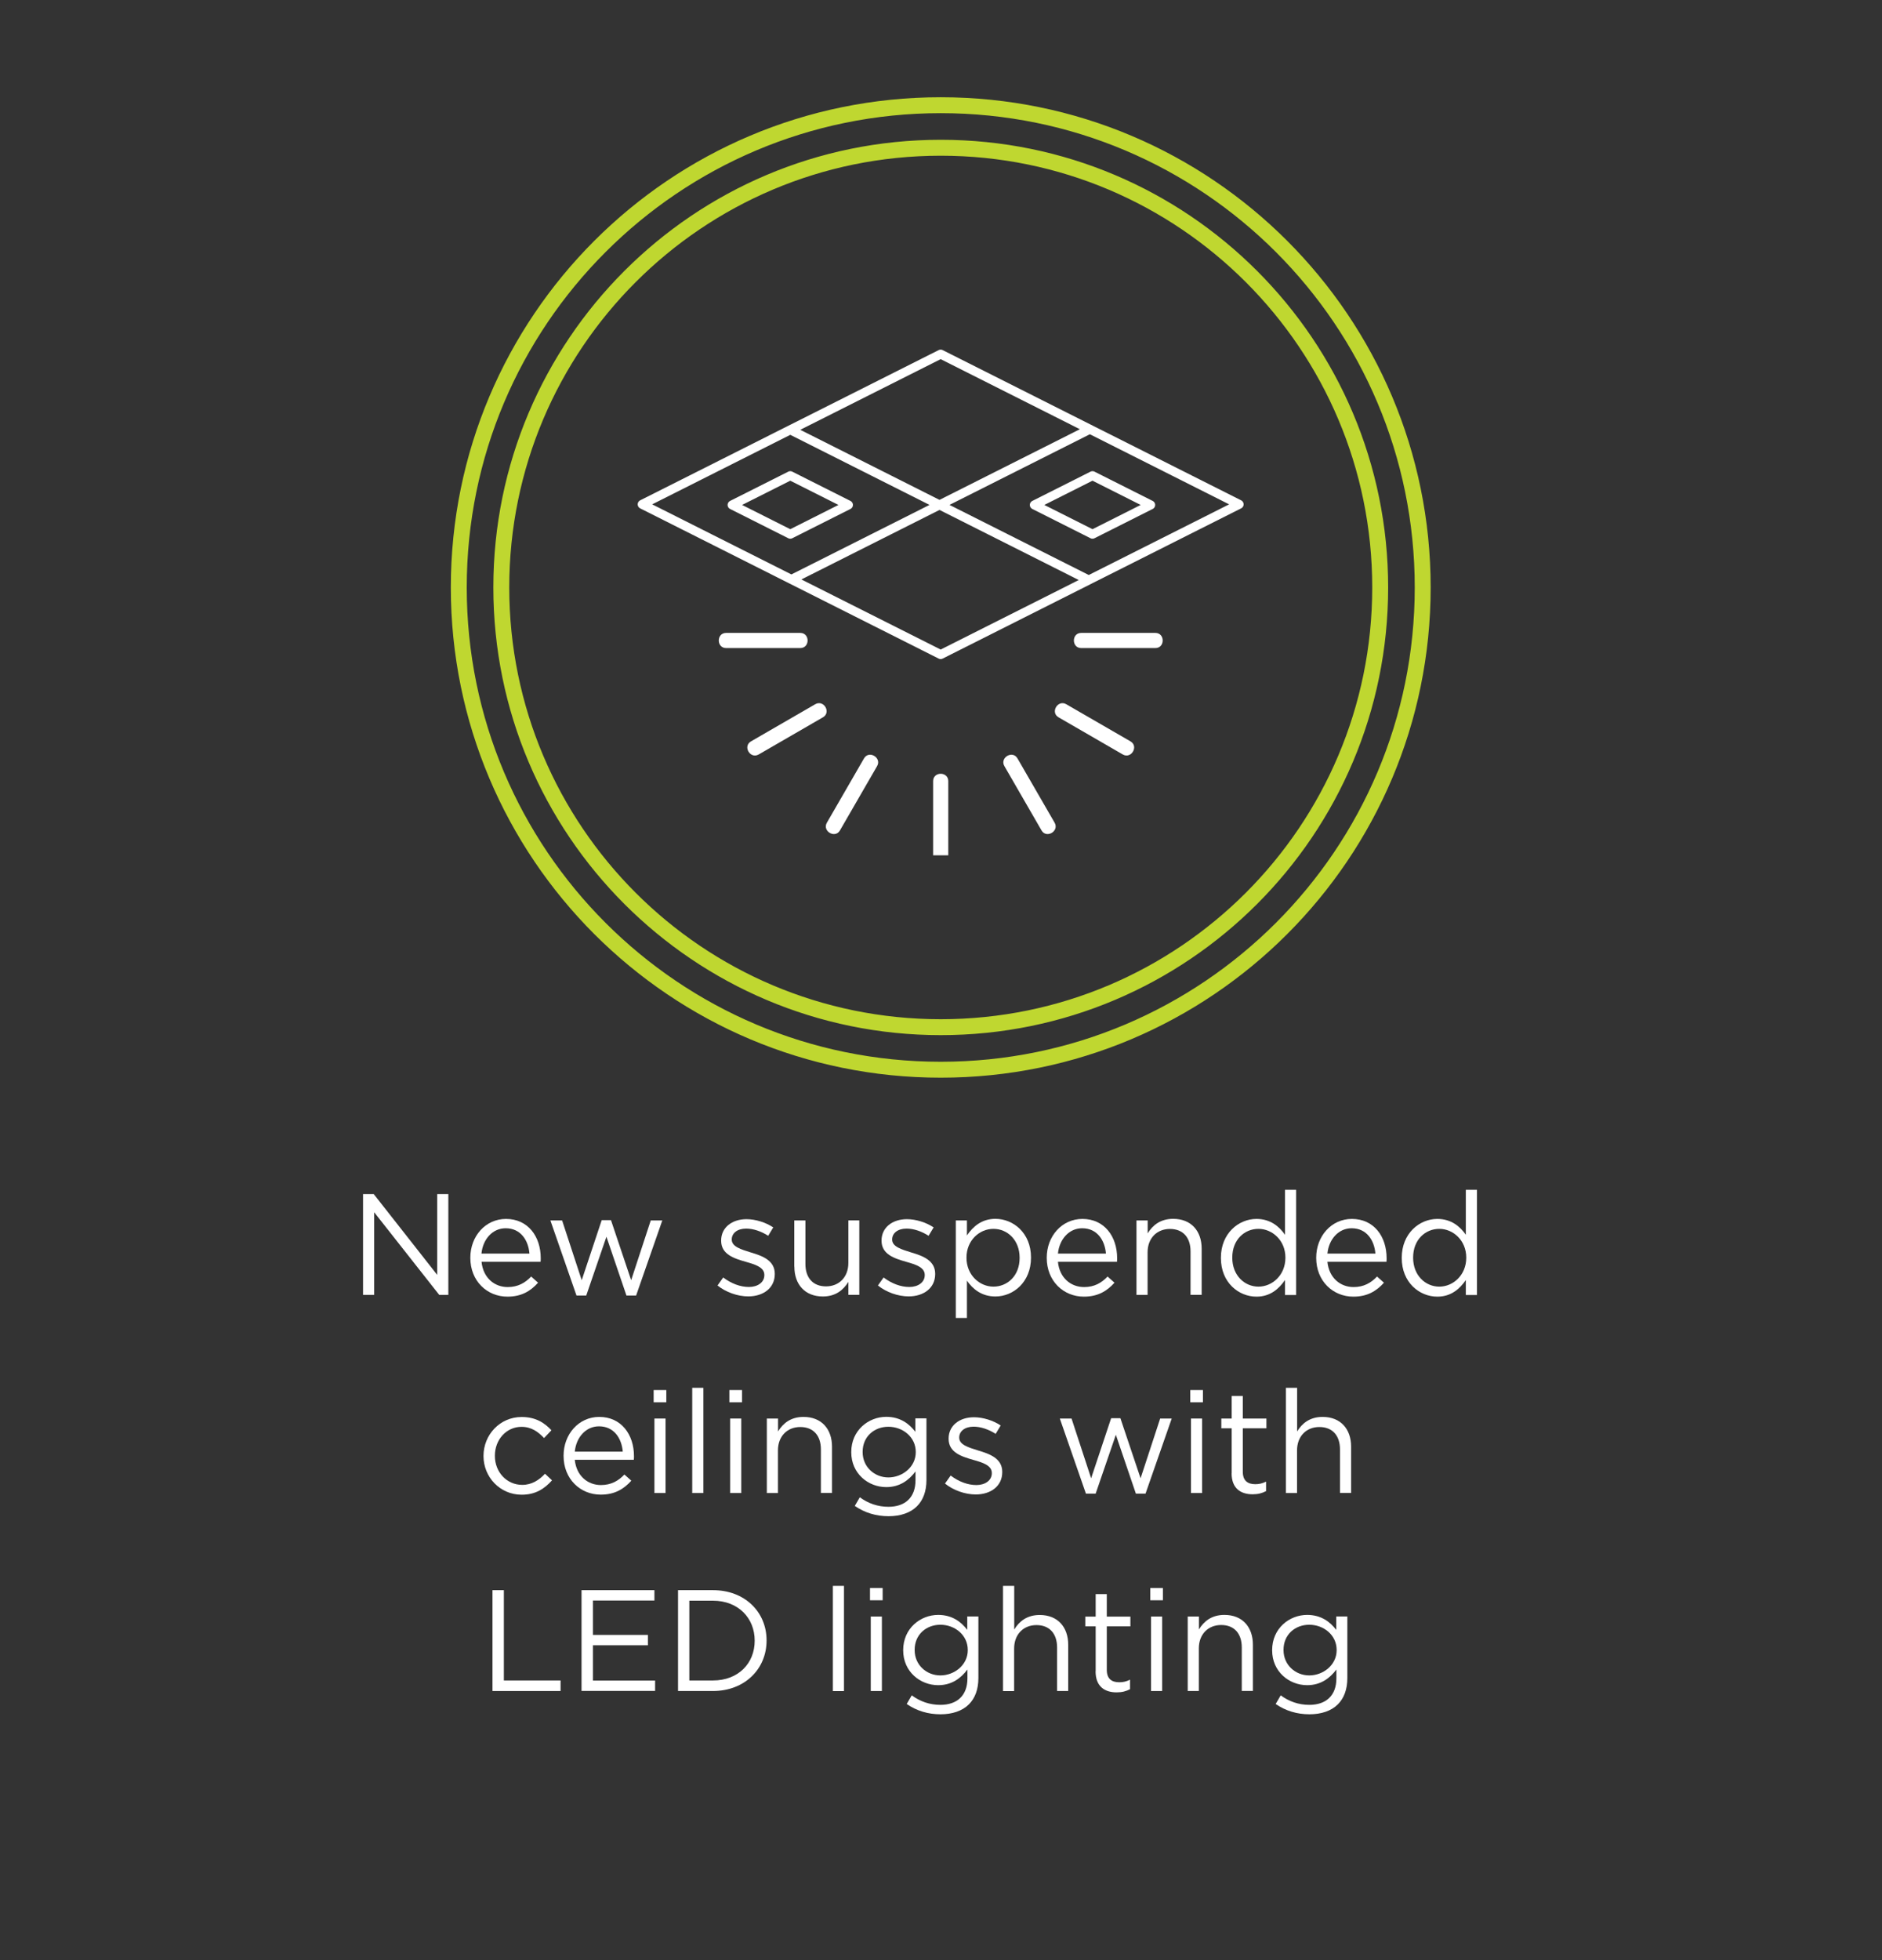 <?xml version="1.0" encoding="UTF-8"?><svg id="a" xmlns="http://www.w3.org/2000/svg" xmlns:xlink="http://www.w3.org/1999/xlink" viewBox="0 0 220 229"><rect x="0" y="0" width="220" height="229" fill="#333333" stroke="none"/><defs><style>.d,.e,.f{fill:none;}.e{stroke:#bfd730;stroke-width:1.86px;}.f{stroke:#fff;stroke-linecap:round;stroke-linejoin:round;stroke-width:1.05px;}.g{fill:#fff;}.h{clip-path:url(#c);}.i{clip-path:url(#b);}</style><clipPath id="b"><rect class="d" x="31.77" y="11.36" width="165.34" height="230.31"/></clipPath><clipPath id="c"><rect class="d" x="31.77" y="11.36" width="165.34" height="230.31"/></clipPath></defs><path class="g" d="M42.44,139.5h1.25l7.42,9.44v-9.44h1.3v11.78h-1.06l-7.61-9.66v9.66h-1.3v-11.78Z"/><path class="g" d="M54.98,146.96v-.03c0-2.51,1.77-4.53,4.17-4.53,2.57,0,4.06,2.05,4.06,4.59,0,.17,0,.27-.02.42h-6.9c.19,1.88,1.51,2.95,3.06,2.95,1.19,0,2.04-.49,2.74-1.23l.81.72c-.88.98-1.94,1.63-3.58,1.63-2.39,0-4.34-1.83-4.34-4.53ZM61.89,146.45c-.13-1.58-1.04-2.96-2.78-2.96-1.52,0-2.66,1.26-2.83,2.96h5.6Z"/><path class="g" d="M64.33,142.58h1.38l2.29,6.98,2.34-7.02h1.08l2.36,7.02,2.29-6.98h1.35l-3.06,8.77h-1.13l-2.34-6.87-2.36,6.87h-1.14l-3.05-8.77Z"/><path class="g" d="M83.88,150.17l.66-.93c.94.71,1.99,1.11,3.01,1.11s1.8-.54,1.8-1.38v-.03c0-.88-1.03-1.21-2.17-1.53-1.36-.39-2.88-.86-2.88-2.46v-.03c0-1.5,1.25-2.49,2.96-2.49,1.06,0,2.24.37,3.13.96l-.59.98c-.81-.52-1.73-.84-2.58-.84-1.03,0-1.68.54-1.68,1.26v.03c0,.82,1.08,1.14,2.24,1.5,1.35.4,2.79.93,2.79,2.49v.03c0,1.65-1.36,2.61-3.1,2.61-1.25,0-2.63-.49-3.6-1.28Z"/><path class="g" d="M92.85,147.98v-5.4h1.3v5.08c0,1.62.88,2.62,2.41,2.62s2.61-1.09,2.61-2.73v-4.98h1.28v8.7h-1.28v-1.51c-.59.94-1.48,1.7-2.98,1.7-2.1,0-3.33-1.41-3.33-3.48Z"/><path class="g" d="M102.63,150.17l.66-.93c.94.71,1.99,1.11,3.01,1.11s1.8-.54,1.8-1.38v-.03c0-.88-1.03-1.21-2.17-1.53-1.36-.39-2.88-.86-2.88-2.46v-.03c0-1.5,1.25-2.49,2.96-2.49,1.06,0,2.24.37,3.13.96l-.59.98c-.81-.52-1.73-.84-2.58-.84-1.03,0-1.68.54-1.68,1.26v.03c0,.82,1.08,1.14,2.24,1.5,1.35.4,2.79.93,2.79,2.49v.03c0,1.65-1.36,2.61-3.1,2.61-1.25,0-2.63-.49-3.6-1.28Z"/><path class="g" d="M111.73,142.58h1.3v1.75c.71-1.04,1.73-1.94,3.33-1.94,2.09,0,4.16,1.65,4.16,4.51v.03c0,2.84-2.05,4.53-4.16,4.53-1.62,0-2.66-.88-3.33-1.85v4.36h-1.3v-11.39ZM119.19,146.96v-.03c0-2.05-1.41-3.37-3.06-3.37s-3.15,1.36-3.15,3.35v.03c0,2.02,1.53,3.37,3.15,3.37s3.06-1.25,3.06-3.35Z"/><path class="g" d="M122.36,146.96v-.03c0-2.51,1.77-4.53,4.17-4.53,2.57,0,4.06,2.05,4.06,4.59,0,.17,0,.27-.02.42h-6.9c.18,1.88,1.51,2.95,3.06,2.95,1.2,0,2.04-.49,2.74-1.23l.81.72c-.88.98-1.94,1.63-3.58,1.63-2.39,0-4.34-1.83-4.34-4.53ZM129.28,146.45c-.13-1.58-1.04-2.96-2.78-2.96-1.51,0-2.66,1.26-2.83,2.96h5.6Z"/><path class="g" d="M132.86,142.58h1.3v1.51c.57-.94,1.48-1.7,2.98-1.7,2.1,0,3.33,1.41,3.33,3.48v5.4h-1.3v-5.08c0-1.62-.88-2.62-2.41-2.62s-2.61,1.09-2.61,2.73v4.98h-1.3v-8.7Z"/><path class="g" d="M142.72,146.96v-.03c0-2.84,2.07-4.53,4.16-4.53,1.62,0,2.66.88,3.33,1.85v-5.25h1.3v12.29h-1.3v-1.75c-.71,1.04-1.73,1.94-3.33,1.94-2.09,0-4.16-1.65-4.16-4.51ZM150.26,146.94v-.03c0-2-1.53-3.35-3.15-3.35s-3.06,1.25-3.06,3.35v.03c0,2.05,1.43,3.37,3.06,3.37s3.15-1.36,3.15-3.37Z"/><path class="g" d="M153.86,146.96v-.03c0-2.51,1.77-4.53,4.17-4.53,2.58,0,4.06,2.05,4.06,4.59,0,.17,0,.27-.02.42h-6.9c.19,1.88,1.51,2.95,3.06,2.95,1.19,0,2.04-.49,2.74-1.23l.81.72c-.88.98-1.94,1.63-3.58,1.63-2.39,0-4.34-1.83-4.34-4.53ZM160.78,146.45c-.13-1.58-1.04-2.96-2.78-2.96-1.51,0-2.66,1.26-2.83,2.96h5.6Z"/><path class="g" d="M163.86,146.96v-.03c0-2.84,2.07-4.53,4.16-4.53,1.62,0,2.66.88,3.33,1.85v-5.25h1.3v12.29h-1.3v-1.75c-.71,1.04-1.73,1.94-3.33,1.94-2.09,0-4.16-1.65-4.16-4.51ZM171.4,146.94v-.03c0-2-1.53-3.35-3.15-3.35s-3.06,1.25-3.06,3.35v.03c0,2.05,1.43,3.37,3.06,3.37s3.15-1.36,3.15-3.37Z"/><path class="g" d="M56.52,170.11v-.03c0-2.46,1.92-4.54,4.46-4.54,1.65,0,2.68.69,3.48,1.55l-.86.91c-.69-.72-1.46-1.31-2.64-1.31-1.77,0-3.11,1.5-3.11,3.37v.03c0,1.88,1.38,3.38,3.2,3.38,1.11,0,1.97-.56,2.66-1.3l.82.77c-.88.98-1.92,1.68-3.55,1.68-2.54,0-4.46-2.07-4.46-4.51Z"/><path class="g" d="M65.88,170.09v-.03c0-2.51,1.77-4.53,4.17-4.53,2.57,0,4.06,2.05,4.06,4.59,0,.17,0,.27-.02.42h-6.9c.19,1.88,1.51,2.95,3.06,2.95,1.19,0,2.04-.49,2.74-1.23l.81.72c-.88.98-1.94,1.63-3.58,1.63-2.39,0-4.34-1.83-4.34-4.53ZM72.8,169.59c-.13-1.58-1.04-2.96-2.78-2.96-1.52,0-2.66,1.26-2.83,2.96h5.6Z"/><path class="g" d="M76.41,162.39h1.48v1.43h-1.48v-1.43ZM76.5,165.72h1.3v8.7h-1.3v-8.7Z"/><path class="g" d="M80.92,162.13h1.3v12.29h-1.3v-12.29Z"/><path class="g" d="M85.26,162.39h1.48v1.43h-1.48v-1.43ZM85.35,165.72h1.3v8.7h-1.3v-8.7Z"/><path class="g" d="M89.65,165.72h1.3v1.51c.57-.94,1.48-1.7,2.98-1.7,2.1,0,3.33,1.41,3.33,3.48v5.4h-1.3v-5.08c0-1.62-.88-2.62-2.41-2.62s-2.61,1.09-2.61,2.73v4.98h-1.3v-8.7Z"/><path class="g" d="M99.92,175.93l.59-1.01c.99.72,2.1,1.11,3.35,1.11,1.92,0,3.16-1.06,3.16-3.1v-1.03c-.76,1.01-1.82,1.83-3.42,1.83-2.09,0-4.09-1.57-4.09-4.07v-.03c0-2.54,2.02-4.11,4.09-4.11,1.63,0,2.69.81,3.4,1.75v-1.57h1.3v7.19c0,1.35-.4,2.37-1.11,3.08-.77.77-1.94,1.16-3.32,1.16-1.45,0-2.79-.4-3.96-1.21ZM107.05,169.66v-.03c0-1.78-1.55-2.95-3.2-2.95s-3.01,1.14-3.01,2.93v.03c0,1.75,1.4,2.96,3.01,2.96s3.2-1.2,3.2-2.95Z"/><path class="g" d="M110.47,173.31l.66-.93c.94.71,1.99,1.11,3.01,1.11s1.8-.54,1.8-1.38v-.03c0-.88-1.03-1.21-2.17-1.53-1.36-.39-2.88-.86-2.88-2.46v-.03c0-1.5,1.25-2.49,2.96-2.49,1.06,0,2.24.37,3.13.96l-.59.98c-.81-.52-1.73-.84-2.58-.84-1.03,0-1.68.54-1.68,1.26v.03c0,.82,1.08,1.14,2.24,1.5,1.35.4,2.79.93,2.79,2.49v.03c0,1.65-1.36,2.61-3.1,2.61-1.25,0-2.63-.49-3.6-1.28Z"/><path class="g" d="M123.88,165.72h1.38l2.29,6.98,2.34-7.02h1.08l2.36,7.02,2.29-6.98h1.35l-3.06,8.77h-1.13l-2.34-6.87-2.36,6.87h-1.14l-3.05-8.77Z"/><path class="g" d="M139.14,162.39h1.48v1.43h-1.48v-1.43ZM139.22,165.72h1.3v8.7h-1.3v-8.7Z"/><path class="g" d="M143.98,172.11v-5.25h-1.21v-1.14h1.21v-2.63h1.3v2.63h2.76v1.14h-2.76v5.08c0,1.06.59,1.45,1.46,1.45.44,0,.81-.08,1.26-.3v1.11c-.46.24-.94.37-1.57.37-1.4,0-2.46-.69-2.46-2.46Z"/><path class="g" d="M150.33,162.13h1.3v5.1c.57-.94,1.48-1.7,2.98-1.7,2.1,0,3.33,1.41,3.33,3.48v5.4h-1.3v-5.08c0-1.62-.88-2.62-2.41-2.62s-2.61,1.09-2.61,2.73v4.98h-1.3v-12.29Z"/><path class="g" d="M57.57,185.77h1.33v10.55h6.63v1.23h-7.96v-11.78Z"/><path class="g" d="M67.98,185.77h8.52v1.21h-7.19v4.02h6.43v1.21h-6.43v4.12h7.27v1.21h-8.6v-11.78Z"/><path class="g" d="M79.26,185.77h4.09c3.7,0,6.26,2.54,6.26,5.86v.03c0,3.32-2.56,5.89-6.26,5.89h-4.09v-11.78ZM80.58,187v9.32h2.76c2.98,0,4.88-2.02,4.88-4.63v-.03c0-2.61-1.9-4.66-4.88-4.66h-2.76Z"/><path class="g" d="M97.36,185.27h1.3v12.29h-1.3v-12.29Z"/><path class="g" d="M101.7,185.52h1.48v1.43h-1.48v-1.43ZM101.79,188.85h1.3v8.7h-1.3v-8.7Z"/><path class="g" d="M105.99,199.07l.59-1.01c.99.72,2.1,1.11,3.35,1.11,1.92,0,3.16-1.06,3.16-3.1v-1.03c-.76,1.01-1.82,1.83-3.42,1.83-2.09,0-4.09-1.57-4.09-4.07v-.03c0-2.54,2.02-4.11,4.09-4.11,1.63,0,2.69.81,3.4,1.75v-1.57h1.3v7.19c0,1.35-.4,2.37-1.11,3.08-.77.77-1.94,1.16-3.32,1.16-1.45,0-2.79-.4-3.96-1.21ZM113.13,192.79v-.03c0-1.78-1.55-2.95-3.2-2.95s-3.01,1.14-3.01,2.93v.03c0,1.75,1.4,2.96,3.01,2.96s3.2-1.2,3.2-2.95Z"/><path class="g" d="M117.26,185.27h1.3v5.1c.57-.94,1.48-1.7,2.98-1.7,2.1,0,3.33,1.41,3.33,3.48v5.4h-1.3v-5.08c0-1.62-.88-2.62-2.41-2.62s-2.61,1.09-2.61,2.73v4.98h-1.3v-12.29Z"/><path class="g" d="M128.08,195.25v-5.25h-1.21v-1.14h1.21v-2.63h1.3v2.63h2.76v1.14h-2.76v5.08c0,1.06.59,1.45,1.46,1.45.44,0,.81-.08,1.26-.3v1.11c-.46.24-.94.37-1.57.37-1.4,0-2.46-.69-2.46-2.46Z"/><path class="g" d="M134.46,185.52h1.48v1.43h-1.48v-1.43ZM134.55,188.85h1.3v8.7h-1.3v-8.7Z"/><path class="g" d="M138.85,188.85h1.3v1.51c.57-.94,1.48-1.7,2.98-1.7,2.1,0,3.33,1.41,3.33,3.48v5.4h-1.3v-5.08c0-1.62-.88-2.62-2.41-2.62s-2.61,1.09-2.61,2.73v4.98h-1.3v-8.7Z"/><path class="g" d="M149.12,199.07l.59-1.01c.99.72,2.1,1.11,3.35,1.11,1.92,0,3.16-1.06,3.16-3.1v-1.03c-.76,1.01-1.82,1.83-3.42,1.83-2.09,0-4.09-1.57-4.09-4.07v-.03c0-2.54,2.02-4.11,4.09-4.11,1.63,0,2.69.81,3.4,1.75v-1.57h1.3v7.19c0,1.35-.4,2.37-1.11,3.08-.77.77-1.94,1.16-3.32,1.16-1.45,0-2.79-.4-3.96-1.21ZM156.25,192.79v-.03c0-1.78-1.55-2.95-3.2-2.95s-3.01,1.14-3.01,2.93v.03c0,1.75,1.4,2.96,3.01,2.96s3.2-1.2,3.2-2.95Z"/><path class="f" d="M134.51,58.99l-6.8,3.42-6.8-3.42,6.8-3.42,6.8,3.42ZM99.18,58.99l-6.8,3.42-6.8-3.42,6.8-3.42,6.8,3.42ZM92.52,67.69l34.89-17.55M92.38,50.21l34.89,17.55M144.85,58.92l-34.89,17.55-34.89-17.55,34.89-17.55,34.89,17.55Z"/><g class="i"><path class="g" d="M123.28,96.11c.57.99-.96,1.89-1.53.9-1.45-2.5-2.89-5.01-4.34-7.51-.57-.99.96-1.89,1.53-.9,1.45,2.5,2.89,5.01,4.34,7.51"/><path class="g" d="M110.85,99.92v-8.67c0-1.14-1.77-1.14-1.77,0v8.67"/><path class="g" d="M95.3,82.27c-2.5,1.45-5.01,2.89-7.51,4.34-.99.57-.1,2.1.9,1.53,2.51-1.45,5.01-2.89,7.51-4.34.99-.57.1-2.1-.9-1.53"/><path class="g" d="M98.19,97.01c1.45-2.5,2.89-5.01,4.34-7.51.57-.99-.96-1.89-1.53-.9-1.45,2.5-2.89,5.01-4.34,7.51-.57.99.96,1.89,1.53.9"/><path class="g" d="M135.06,73.94h-8.67c-1.14,0-1.14,1.77,0,1.77h8.67c1.14,0,1.14-1.77,0-1.77"/><path class="g" d="M123.74,83.8c2.5,1.45,5.01,2.89,7.51,4.34.99.57,1.89-.96.9-1.53-2.5-1.45-5.01-2.89-7.51-4.34-.99-.57-1.89.96-.9,1.53"/><path class="g" d="M84.88,75.71h8.67c1.14,0,1.14-1.77,0-1.77h-8.67c-1.14,0-1.14,1.77,0,1.77"/></g><g class="h"><path class="e" d="M161.34,68.63c0,28.37-23,51.37-51.37,51.37s-51.37-23-51.37-51.37,23-51.37,51.37-51.37,51.37,23,51.37,51.37ZM166.31,68.63c0,31.12-25.22,56.34-56.34,56.34s-56.34-25.22-56.34-56.34S78.85,12.29,109.97,12.29s56.34,25.22,56.34,56.34Z"/></g></svg>